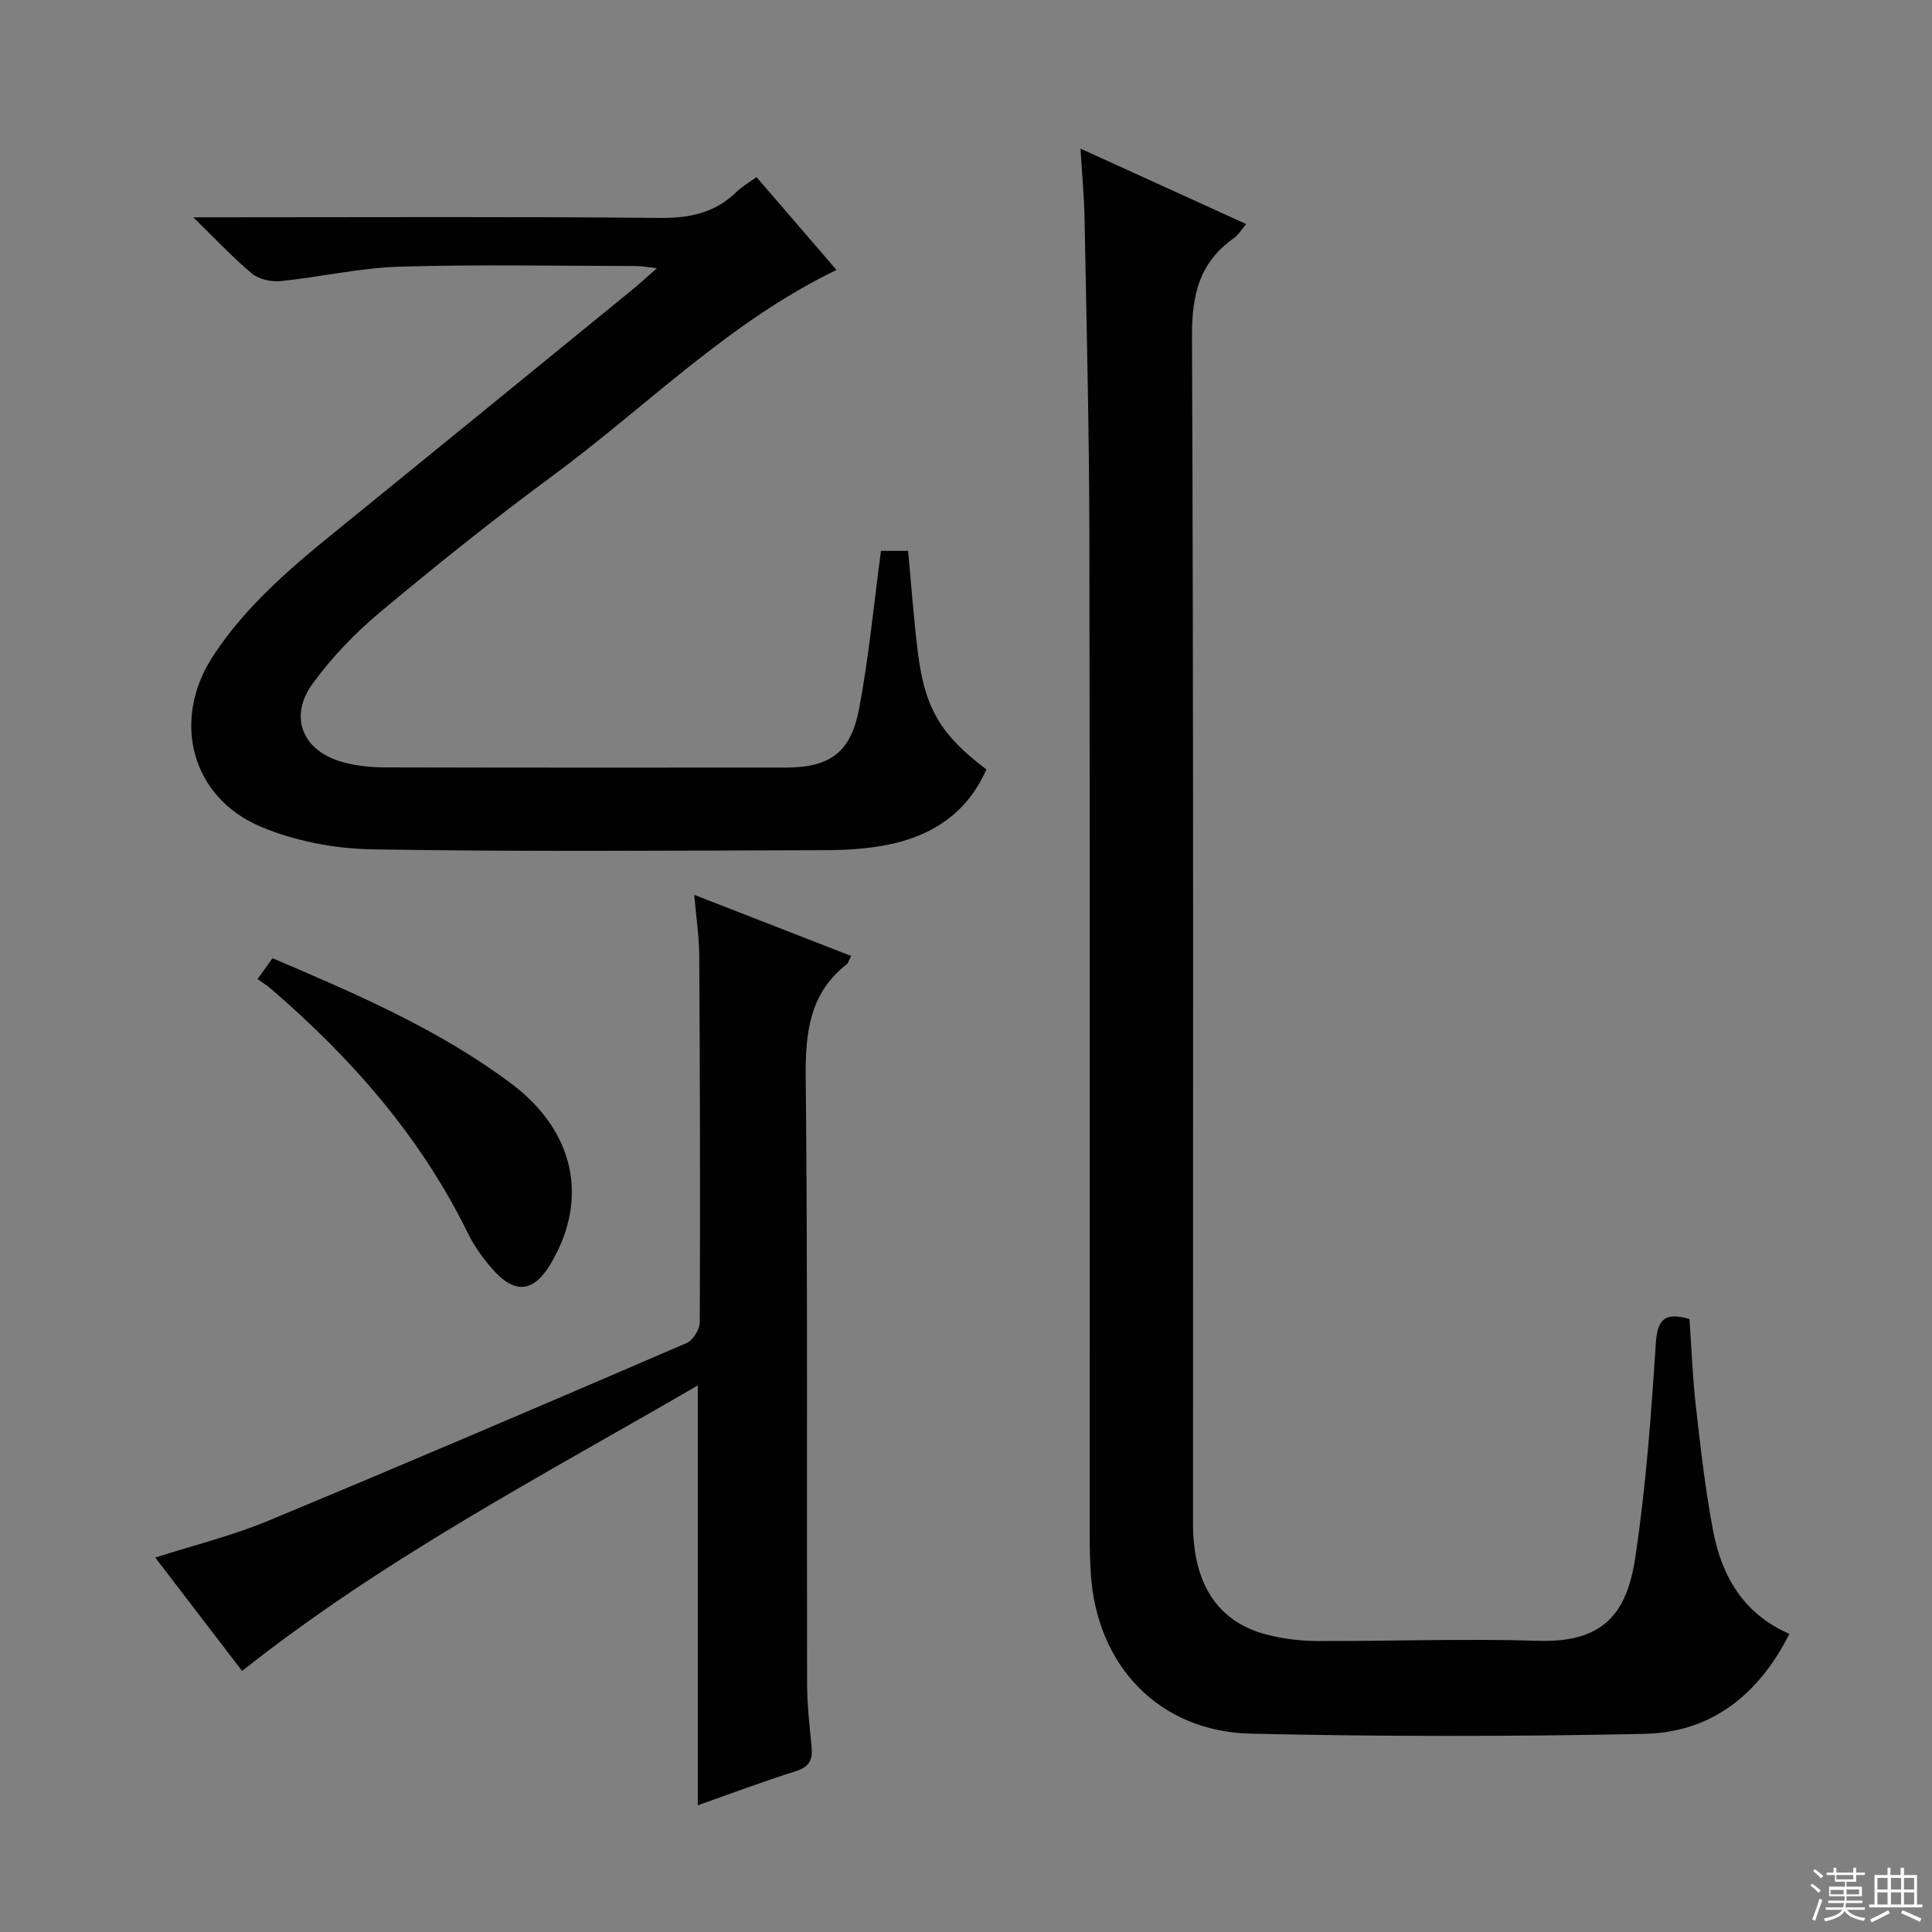 <svg enable-background="new 0 0 400 400" viewBox="0 0 400 400" xmlns="http://www.w3.org/2000/svg"><rect x="0" y="0" width="400" height="400" fill="#808080" stroke="none"/><g fill="#010102"><path d="m370.48 338.27c-6.44 12.77-16.29 20.41-30.02 20.71-27.13.57-54.3.57-81.43-.04-19.04-.42-32-14.05-33.19-33.19-.17-2.66-.24-5.32-.24-7.99-.01-69.13.07-138.27-.06-207.4-.04-21.63-.59-43.27-.99-64.9-.08-4.64-.52-9.27-.84-14.69 11.77 5.36 22.9 10.43 34.32 15.63-.97 1.1-1.67 2.28-2.69 3-7.04 5-8.58 11.66-8.55 20.18.34 81.96.2 163.92.21 245.88 0 12.47 5.09 20.29 15.16 22.94 3.34.88 6.89 1.33 10.35 1.35 15.32.07 30.66-.52 45.96-.04 13.35.42 18.34-5.51 20.1-17.24 2.19-14.59 3.28-29.37 4.23-44.11.32-5 1.65-6.82 6.99-5.27.4 5.77.62 11.85 1.3 17.88.99 8.74 1.97 17.5 3.62 26.13 1.81 9.36 6.38 17.12 15.77 21.17z"/><path d="m182.4 114.05h5.61c.68 7.2 1.17 14.27 2.06 21.29 1.44 11.38 4.77 16.88 14.15 23.96-3.99 9.1-11.35 13.85-20.76 15.67-4.21.81-8.58 1.04-12.88 1.05-31.15.08-62.31.35-93.46-.17-7.78-.13-16.03-1.69-23.17-4.71-14.35-6.07-18.46-21.95-9.97-35.1 8-12.38 19.59-21.19 30.82-30.33 18.72-15.23 37.43-30.48 56.13-45.74 1.53-1.25 2.98-2.61 5.08-4.44-1.88-.2-3.09-.44-4.3-.45-16.33-.02-32.66-.36-48.98.13-8.24.25-16.42 2.16-24.66 2.99-1.93.19-4.46-.37-5.91-1.57-3.92-3.25-7.41-7.02-12.14-11.64h6.72c29.99 0 59.98-.16 89.96.13 6.19.06 11.38-1.08 15.82-5.42 1.06-1.03 2.39-1.79 4.1-3.04 5.63 6.53 11.21 13.01 16.57 19.23-22.36 10.79-39.44 28.38-58.86 42.68-12.19 8.98-24.02 18.47-35.63 28.17-5.18 4.33-10.01 9.35-13.98 14.81-5.09 6.99-1.97 14.12 6.52 16.32 2.7.7 5.58 1 8.38 1.01 27.66.07 55.31.06 82.97.04 9.2-.01 13.57-3.05 15.3-12.3 1.99-10.57 3-21.32 4.51-32.57z"/><path d="m50.12 345.95c-5.82-7.6-11.76-15.36-17.97-23.47 8.09-2.6 15.96-4.53 23.36-7.61 28.98-12.04 57.84-24.39 86.66-36.81 1.32-.57 2.71-2.85 2.71-4.33.11-25.32.04-50.64-.11-75.97-.02-3.78-.61-7.57-1.03-12.49 11.32 4.41 21.83 8.51 32.48 12.65-.47.89-.58 1.45-.93 1.73-7.75 6.08-8.56 14.23-8.47 23.49.42 41.81.19 83.63.28 125.45.01 4.31.5 8.62.92 12.92.26 2.64-.29 4.26-3.18 5.17-6.92 2.18-13.72 4.74-20.37 7.08 0-28.92 0-57.52 0-86.92-32.13 18.66-64.95 35.8-94.35 59.11z"/><path d="m53.32 202.71c1.27-1.77 2.11-2.94 3.1-4.32 17.27 7.36 34.36 14.69 49.36 25.9 13.25 9.91 16.17 23.99 8.26 37.32-3.56 6-7.46 6.44-12.11 1.11-1.95-2.23-3.74-4.71-5.04-7.36-9.75-19.91-23.99-36.16-40.63-50.5-.87-.76-1.87-1.37-2.94-2.15z"/></g><path d="m374.8 390.4.4-.4c.7.5 1.3 1 1.8 1.4l-.5.5c-.5-.6-1.1-1.1-1.7-1.5zm1 7.3-.6-.3c.5-1.4 1.1-2.8 1.5-4.3.2.1.4.2.6.3-.5 1.3-1 2.8-1.5 4.3zm-.4-10.3.4-.4c.4.3 1 .8 1.7 1.4l-.5.5c-.4-.5-1-1-1.6-1.5zm2.5.3h1.7v-1h.6v1h3.5v-1h.6v1h1.8v.5h-1.8v1.4h-2v1h3.2v2h-3.2v.9h3.3v.5h-3.4c0 .3-.1.6-.1.9h4v.5h-3.7c.7.9 1.9 1.5 3.8 1.7-.1.2-.2.4-.3.6-2.1-.4-3.5-1.1-4-2.1-.4 1-1.8 1.7-4 2.2-.1-.2-.2-.4-.3-.6 2.1-.4 3.4-1 3.8-1.8h-3.4v-.5h3.6c.1-.3.1-.6.2-.9h-3.3v-.5h3.4c0-.3 0-.6 0-.9h-3.2v-2h3.3v-1h-2.1v-1.4h-1.7v-.5zm1.1 3.5v1h2.7c0-.3 0-.4 0-.4 0-.1 0-.2 0-.2 0-.1 0-.2 0-.3h-2.7zm1.2-3v.9h3.5v-.9zm4.7 3h-2.6v.6.4h2.6z" fill="#fbfcfa"/><path d="m393.6 386.7h.6v1.5h2.7v6.1h1.1v.6h-11v-.6h1.1v-6.1h2.7v-1.5h.6v1.5h2.1v-1.5zm-2.7 8.8.4.6c-1.2.6-2.5 1.3-3.8 1.9-.1-.2-.2-.4-.3-.6 1.2-.6 2.5-1.2 3.7-1.9zm-2.2-6.7v2.4h2.1v-2.4zm0 3v2.5h2.1v-2.5zm2.8-3v2.4h2.1v-2.4zm0 3v2.5h2.1v-2.5zm6 6.1c-1.4-.7-2.7-1.3-3.9-1.8l.3-.6c1.5.6 2.7 1.2 3.9 1.7zm-1.2-9.1h-2.1v2.4h2.1zm-2.1 3v2.5h2.1v-2.5z" fill="#fbfcfa"/></svg>